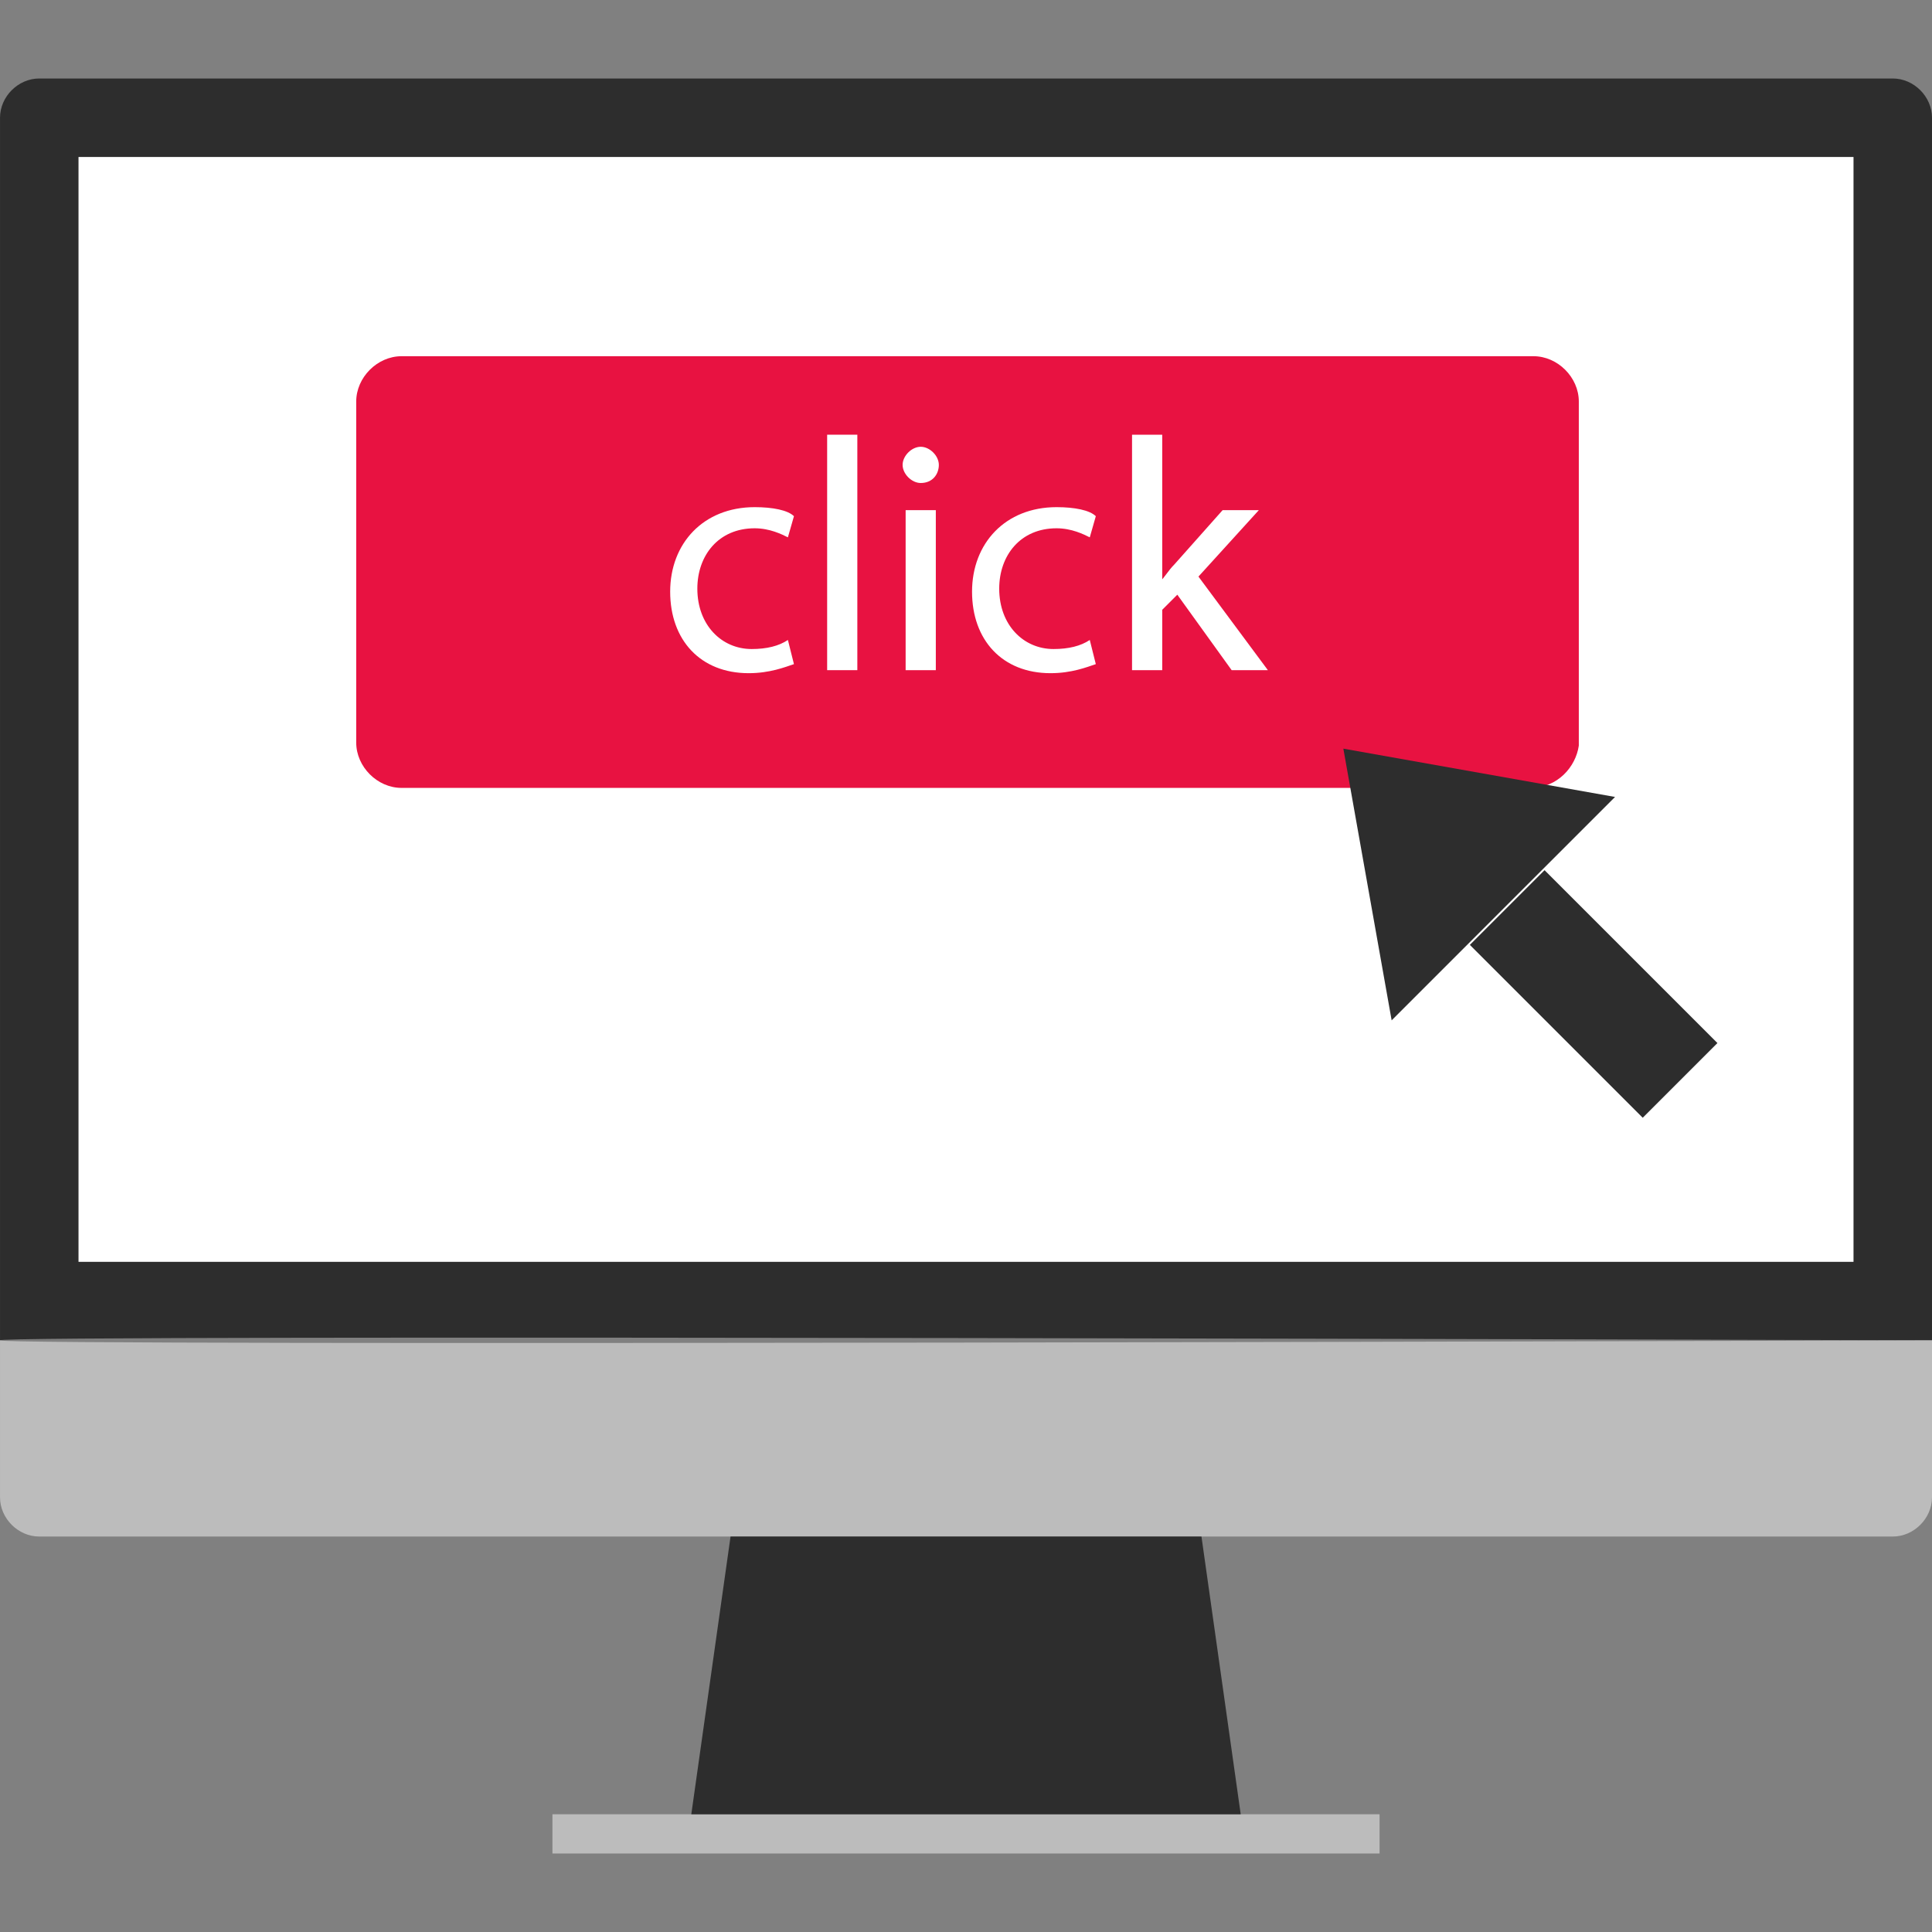<?xml version="1.0" encoding="iso-8859-1"?>
<!-- Uploaded to: SVG Repo, www.svgrepo.com, Generator: SVG Repo Mixer Tools -->
<svg version="1.1" id="Layer_1" xmlns="http://www.w3.org/2000/svg" xmlns:xlink="http://www.w3.org/1999/xlink" 
	 viewBox="0 0 512.004 512.004" xml:space="preserve">
<rect x="0" y="0" width="512.004" height="512.004" fill="#808080" stroke="none"/>
<path style="fill:#2D2D2D;" d="M0.004,355.202v-324c0-5.6,4.8-10.4,10.4-10.4h491.2c5.6,0,10.4,4.8,10.4,10.4v324
	C512.004,355.202-1.596,353.602,0.004,355.202z"/>
<g>
	<path style="fill:#BCBCBC;" d="M0.004,355.202v41.6c0,5.6,4.8,10.4,10.4,10.4h491.2c5.6,0,10.4-4.8,10.4-10.4v-41.6
		C512.004,355.202-1.596,356.802,0.004,355.202z"/>
	<rect x="146.404" y="480.802" style="fill:#BCBCBC;" width="219.2" height="10.4"/>
</g>
<polygon style="fill:#2D2D2D;" points="328.804,480.802 183.204,480.802 193.604,407.202 318.404,407.202 "/>
<rect x="20.804" y="41.602" style="fill:#FFFFFF;" width="470.4" height="292.8"/>
<path style="fill:#E81241;" d="M405.604,208.802h-299.2c-6.4,0-12-5.6-12-12v-90.4c0-6.4,5.6-12,12-12h300c6.4,0,12,5.6,12,12v91.2
	C417.604,203.202,412.804,208.802,405.604,208.802z"/>
<g>
	
		<rect x="408.264" y="231.03" transform="matrix(-0.707 0.707 -0.707 -0.707 907.121 151.117)" style="fill:#2D2D2D;" width="28" height="64.799"/>
	<polygon style="fill:#2D2D2D;" points="368.804,270.402 356.004,198.402 428.004,211.202 	"/>
</g>
<g>
	<path style="fill:#FFFFFF;" d="M210.404,176.002c-2.4,0.8-6.4,2.4-12,2.4c-12.8,0-20.8-8.8-20.8-21.6s8.8-22.4,22.4-22.4
		c4.8,0,8.8,0.8,10.4,2.4l-1.6,5.6c-1.6-0.8-4.8-2.4-8.8-2.4c-9.6,0-15.2,7.2-15.2,16c0,9.6,6.4,16,14.4,16c4,0,7.2-0.8,9.6-2.4
		L210.404,176.002z"/>
	<path style="fill:#FFFFFF;" d="M219.204,115.202h8v62.4h-8V115.202z"/>
	<path style="fill:#FFFFFF;" d="M248.804,123.202c0,2.4-1.6,4.8-4.8,4.8c-2.4,0-4.8-2.4-4.8-4.8s2.4-4.8,4.8-4.8
		C246.404,118.402,248.804,120.802,248.804,123.202z M240.004,177.602v-42.4h8v42.4H240.004z"/>
	<path style="fill:#FFFFFF;" d="M290.404,176.002c-2.4,0.8-6.4,2.4-12,2.4c-12.8,0-20.8-8.8-20.8-21.6s8.8-22.4,22.4-22.4
		c4.8,0,8.8,0.8,10.4,2.4l-1.6,5.6c-1.6-0.8-4.8-2.4-8.8-2.4c-9.6,0-15.2,7.2-15.2,16c0,9.6,6.4,16,14.4,16c4,0,7.2-0.8,9.6-2.4
		L290.404,176.002z"/>
	<path style="fill:#FFFFFF;" d="M307.204,154.402L307.204,154.402c1.6-1.6,2.4-3.2,4-4.8l12.8-14.4h9.6l-16,17.6l18.4,24.8h-9.6
		l-14.4-20l-4,4v16h-8v-62.4h8v39.2H307.204z"/>
</g>
</svg>